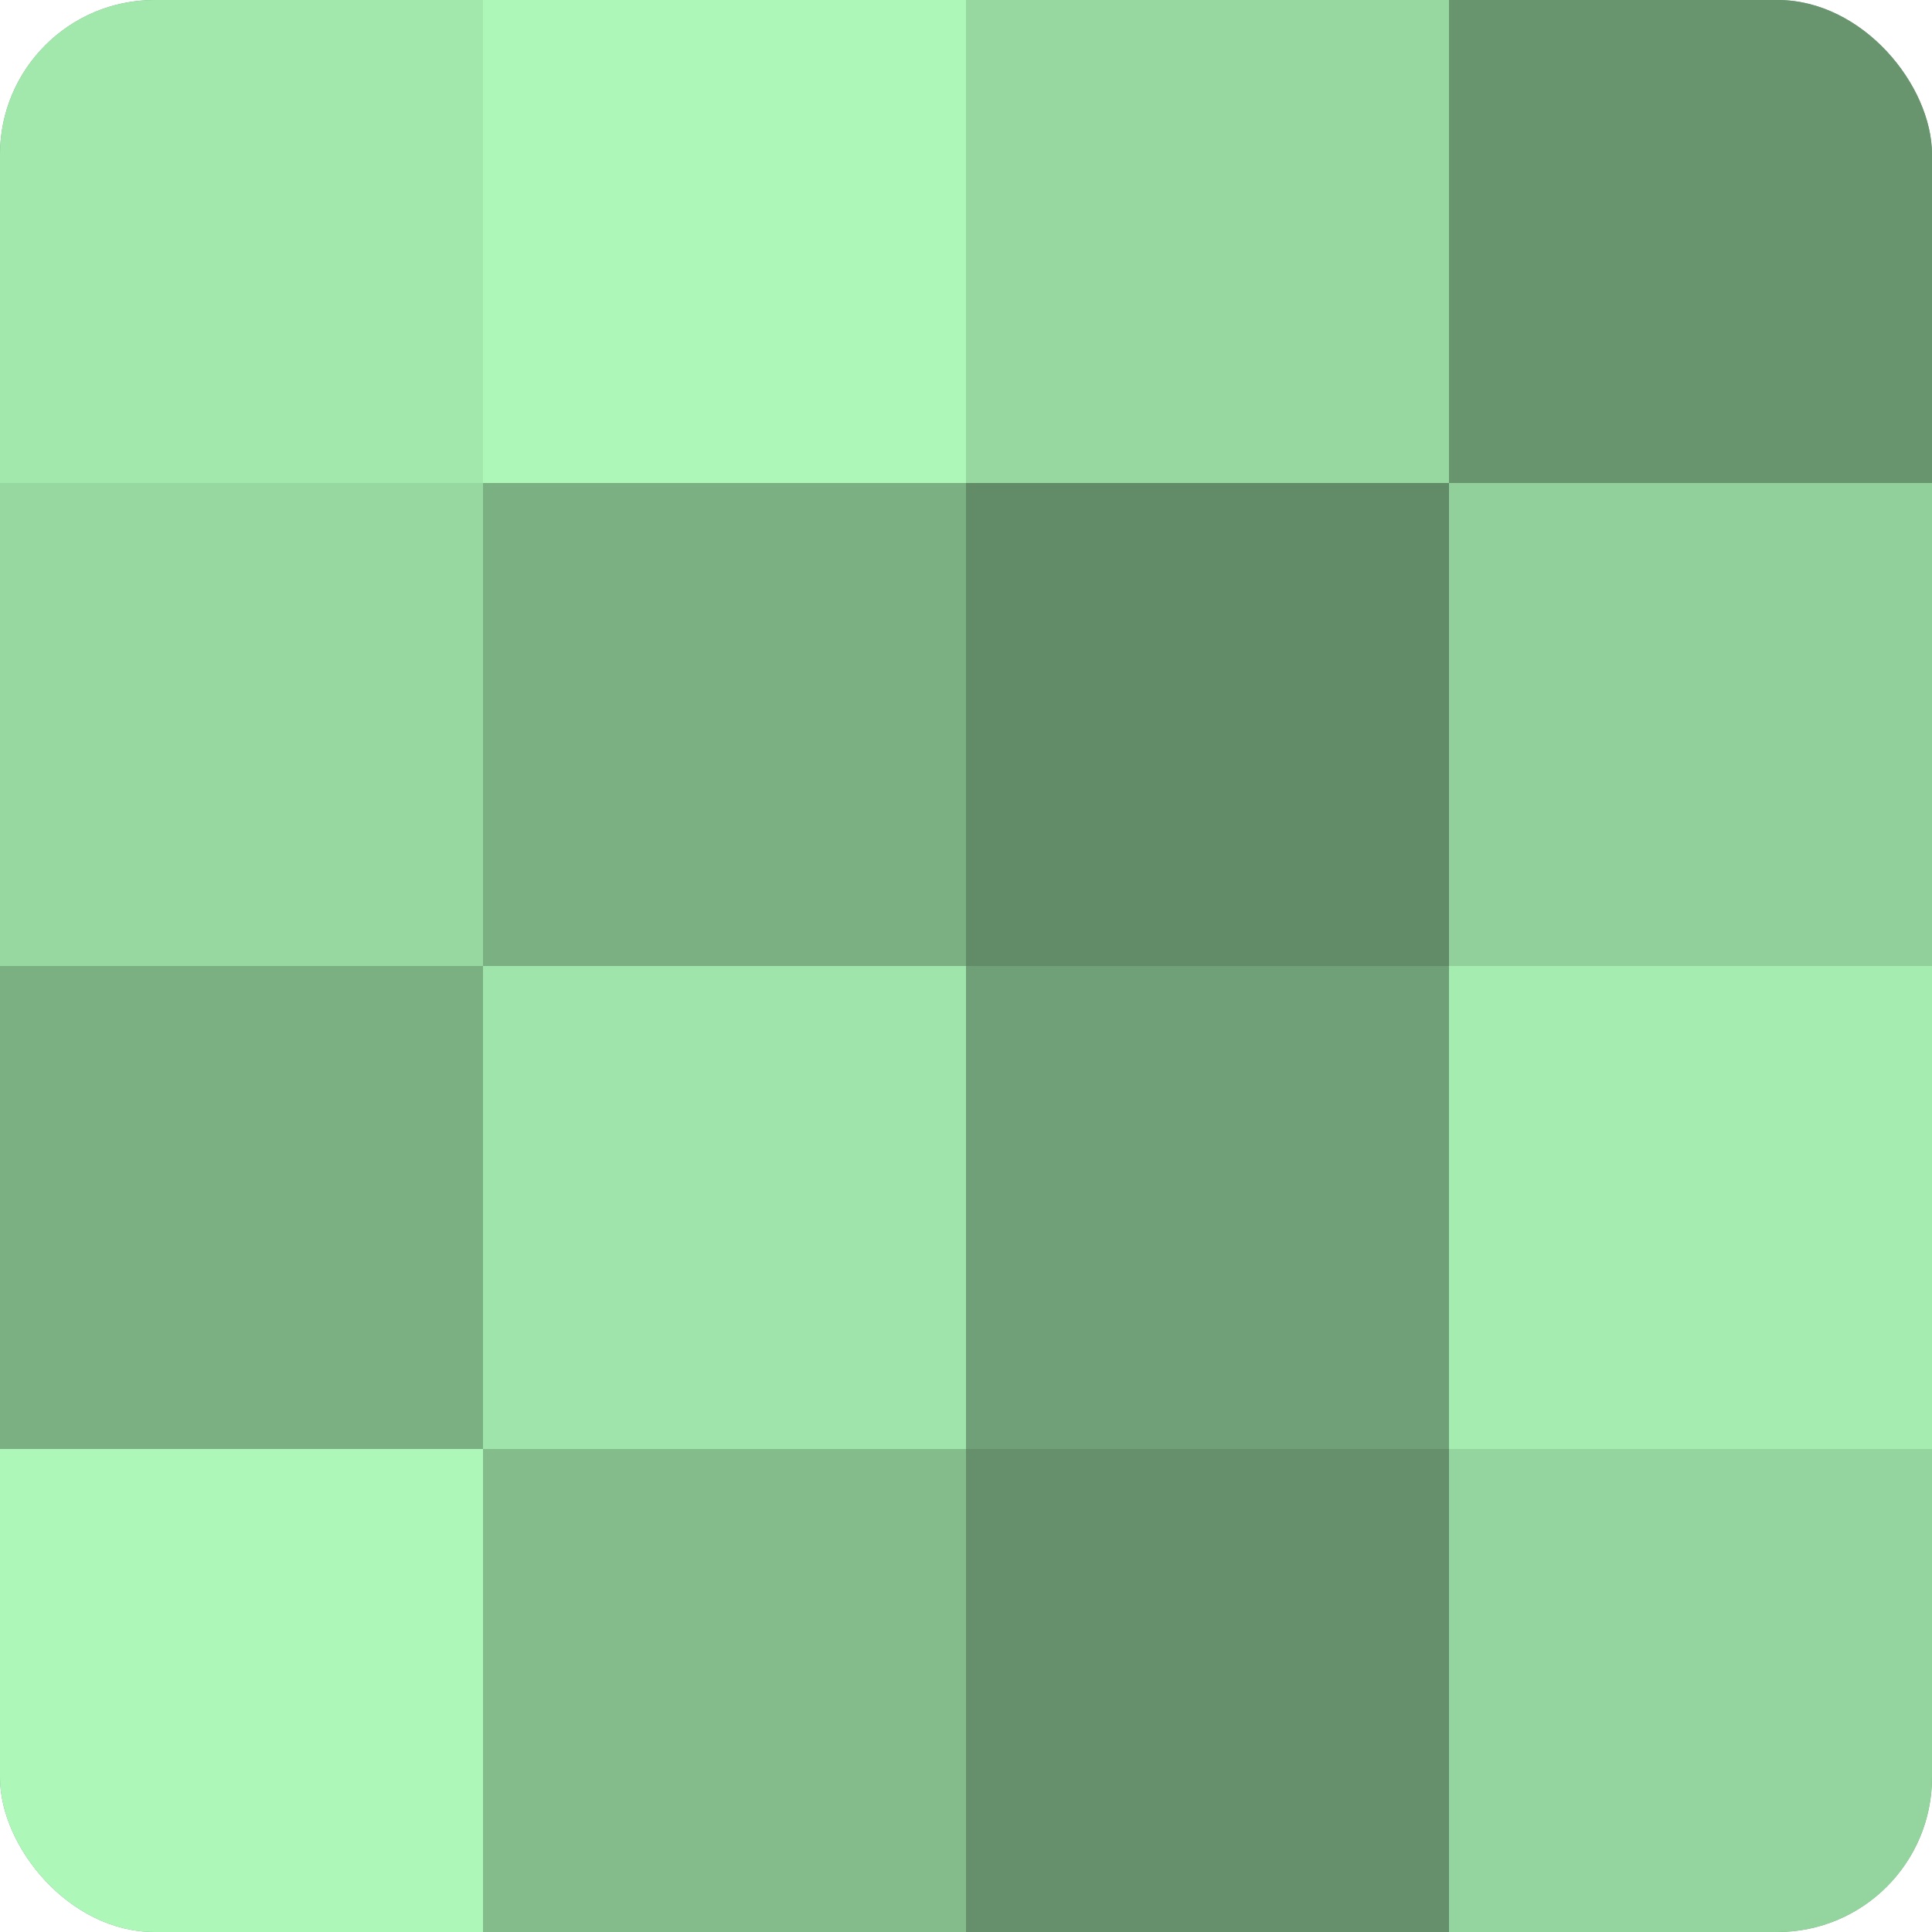 <?xml version="1.0" encoding="UTF-8"?>
<svg xmlns="http://www.w3.org/2000/svg" width="60" height="60" viewBox="0 0 100 100" preserveAspectRatio="xMidYMid meet"><defs><clipPath id="c" width="100" height="100"><rect width="100" height="100" rx="8" ry="8"/></clipPath></defs><g clip-path="url(#c)"><rect width="100" height="100" fill="#70a077"/><rect width="25" height="25" fill="#a2e8ad"/><rect y="25" width="25" height="25" fill="#97d8a1"/><rect y="50" width="25" height="25" fill="#7bb083"/><rect y="75" width="25" height="25" fill="#adf8b9"/><rect x="25" width="25" height="25" fill="#adf8b9"/><rect x="25" y="25" width="25" height="25" fill="#7bb083"/><rect x="25" y="50" width="25" height="25" fill="#9fe4aa"/><rect x="25" y="75" width="25" height="25" fill="#84bc8c"/><rect x="50" width="25" height="25" fill="#97d8a1"/><rect x="50" y="25" width="25" height="25" fill="#628c68"/><rect x="50" y="50" width="25" height="25" fill="#70a077"/><rect x="50" y="75" width="25" height="25" fill="#65906b"/><rect x="75" width="25" height="25" fill="#68946e"/><rect x="75" y="25" width="25" height="25" fill="#92d09b"/><rect x="75" y="50" width="25" height="25" fill="#a5ecb0"/><rect x="75" y="75" width="25" height="25" fill="#94d49e"/></g></svg>
